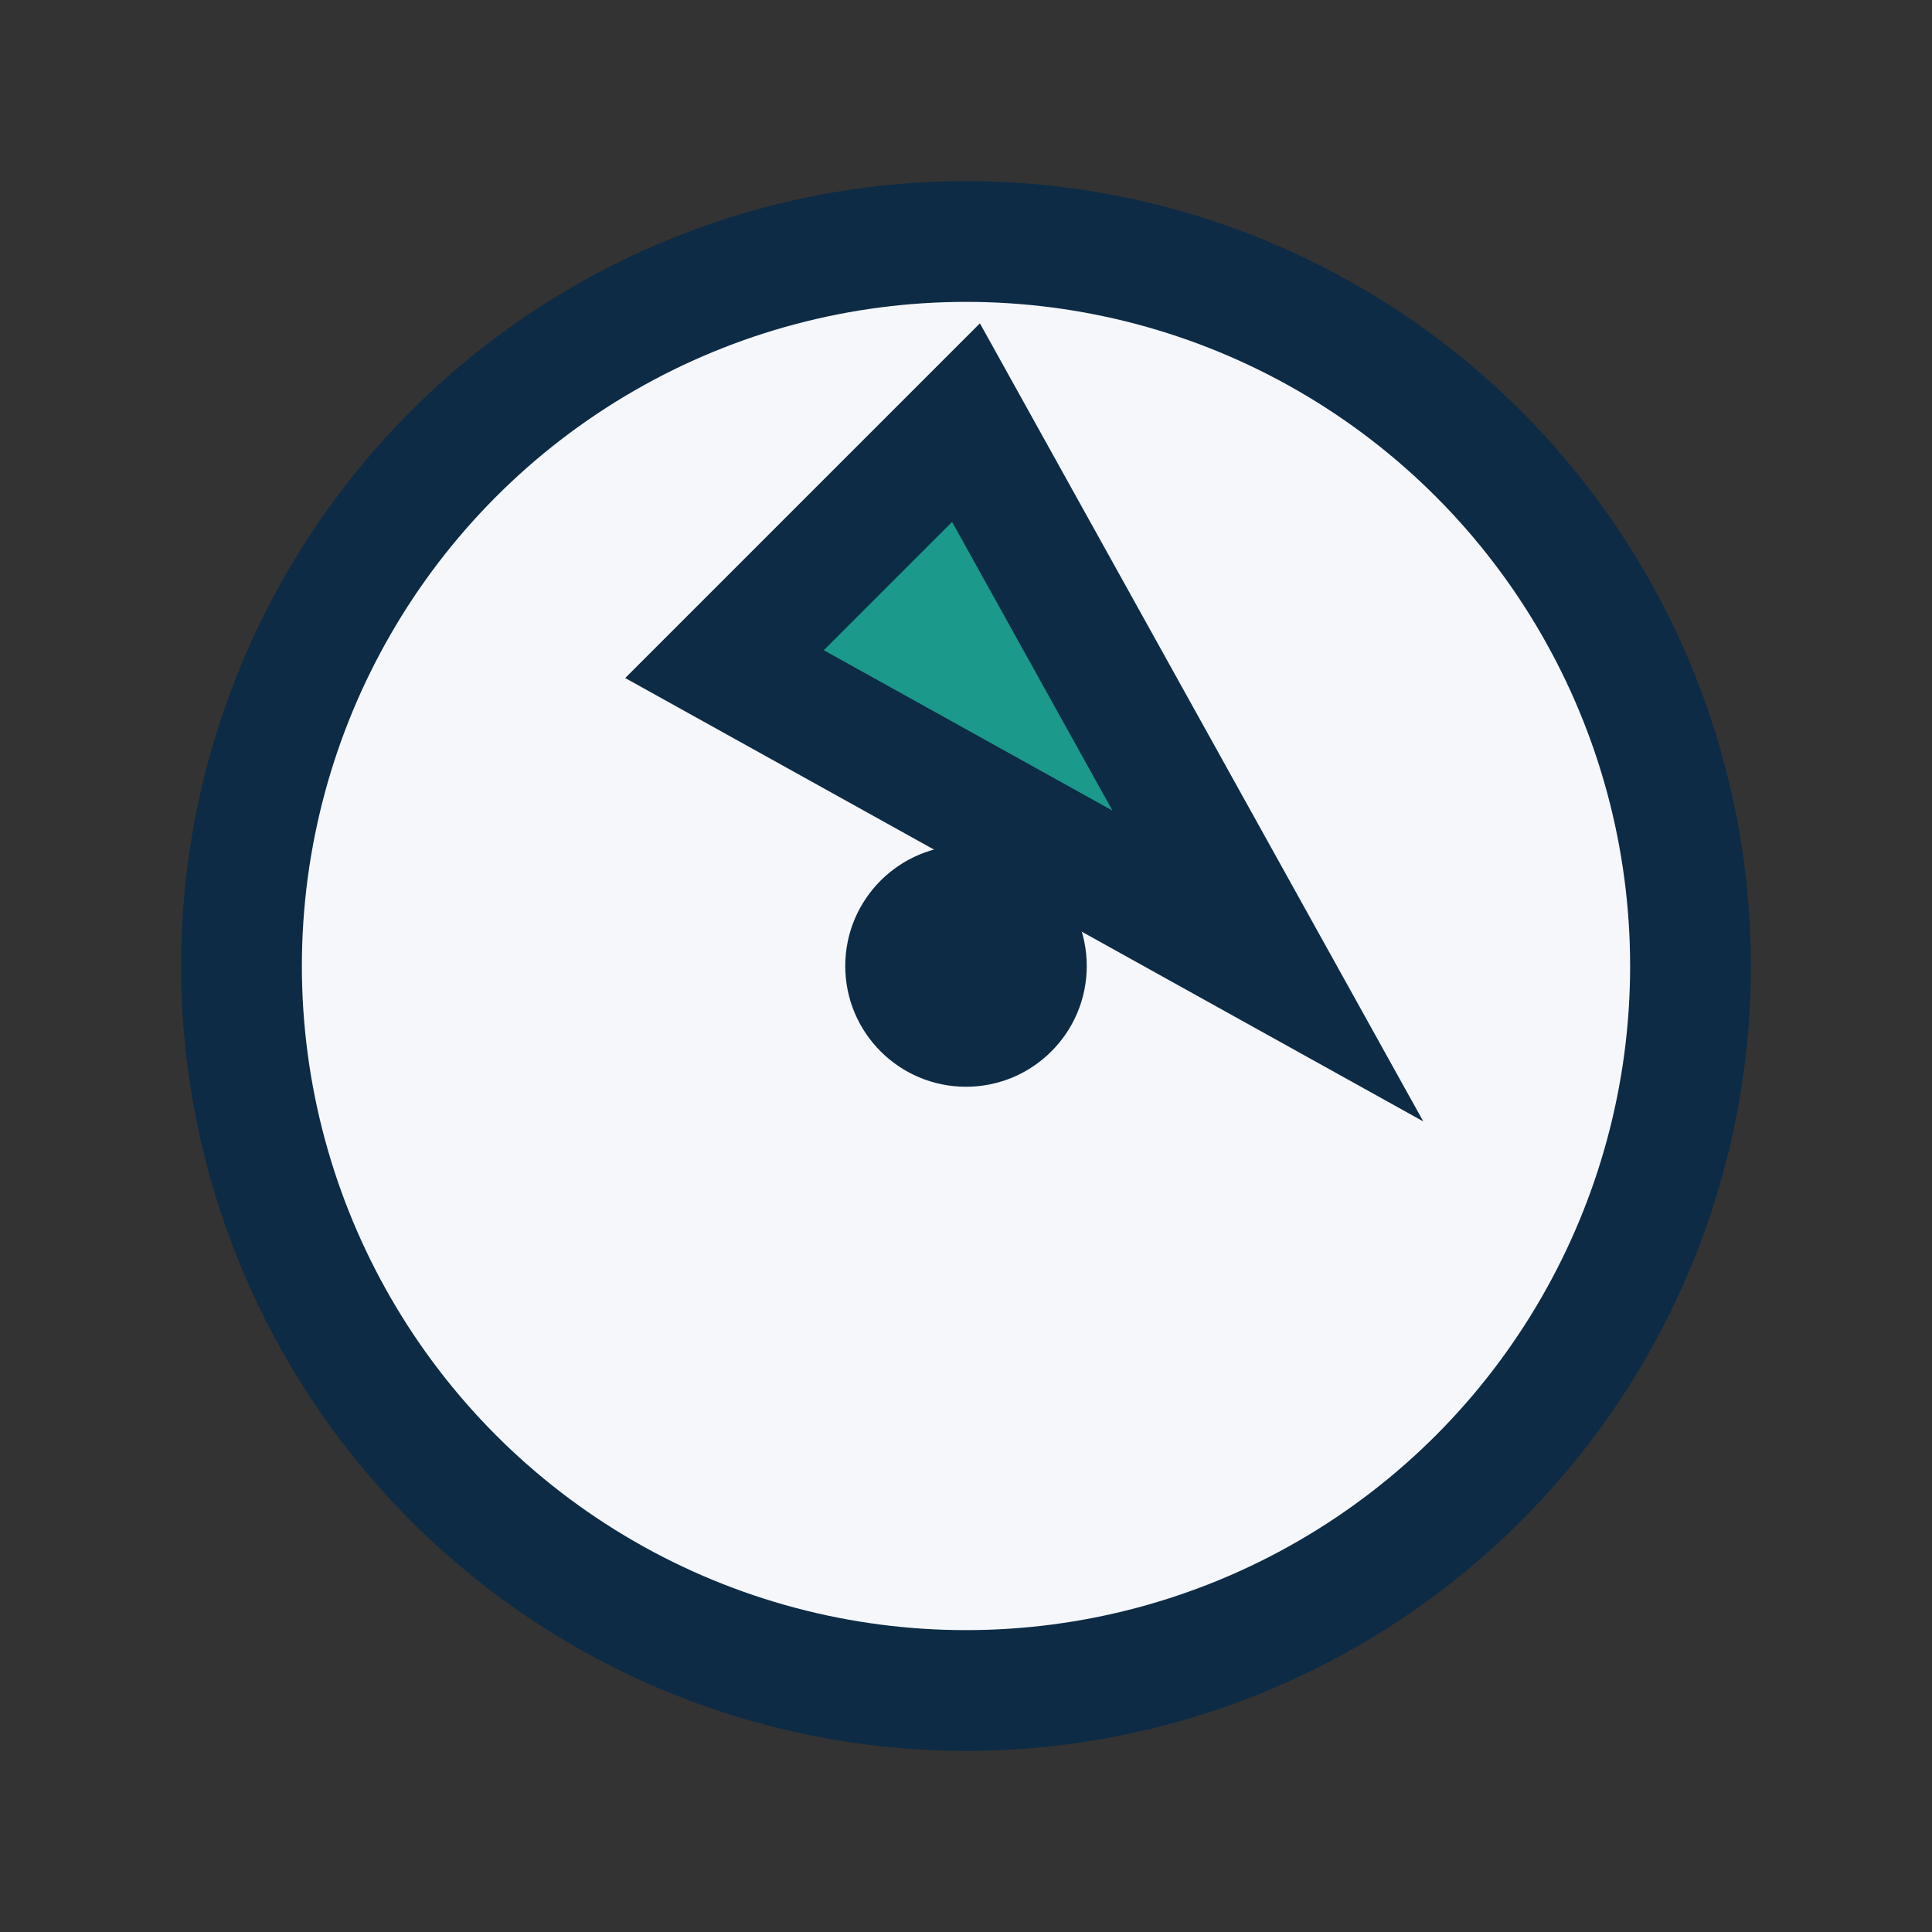 <?xml version="1.0" encoding="UTF-8"?>
<svg xmlns="http://www.w3.org/2000/svg" width="32" height="32" viewBox="0 0 32 32"><rect x="0" y="0" width="32" height="32" fill="#333333" stroke="none"/><circle cx="16" cy="16" r="12" fill="#F5F7FA" stroke="#0D2B45" stroke-width="2"/><path d="M16 7l5 9-9-5 4-4z" fill="#1B998B" stroke="#0D2B45" stroke-width="2"/><circle cx="16" cy="16" r="2" fill="#0D2B45"/></svg>